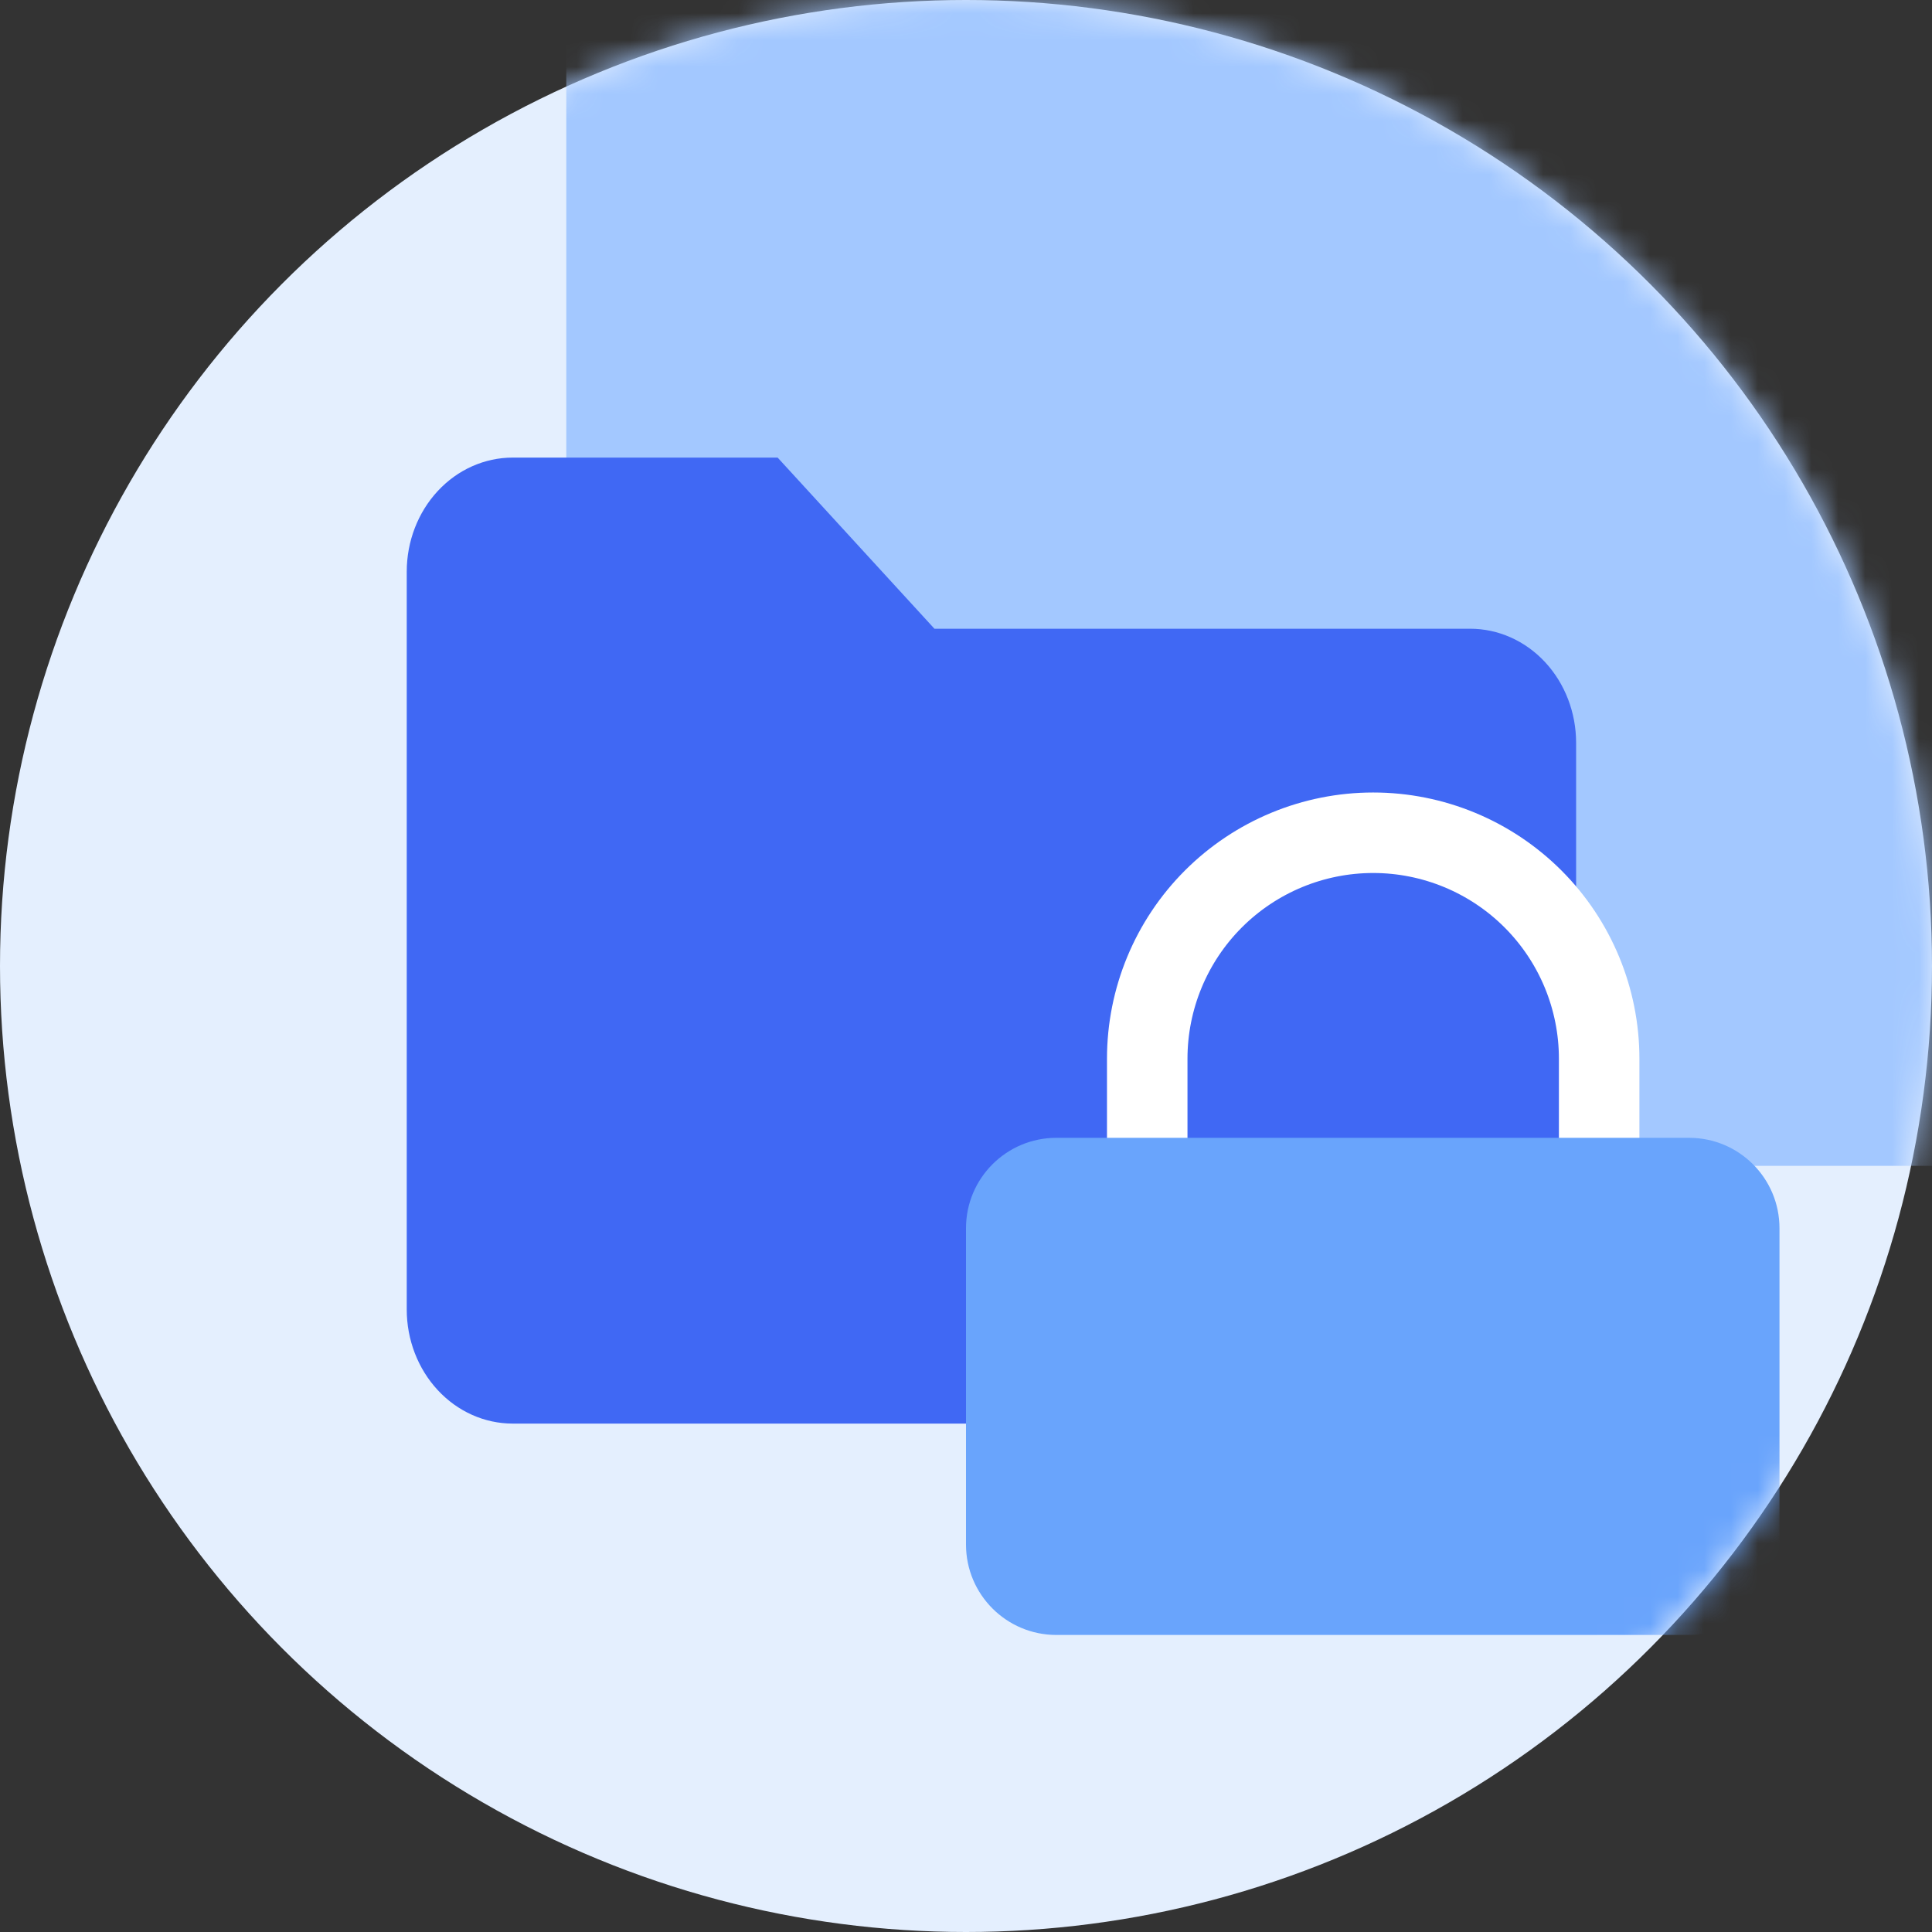 <svg width="72" height="72" viewBox="0 0 72 72" fill="none" xmlns="http://www.w3.org/2000/svg">
<rect x="0" y="0" width="72" height="72" fill="#333333" stroke="none"/>
<circle cx="36" cy="36" r="36" fill="#E4EFFE"/>
<mask id="mask0" mask-type="alpha" maskUnits="userSpaceOnUse" x="0" y="0" width="72" height="72">
<circle cx="36" cy="36" r="36" fill="#69A4FC"/>
</mask>
<g mask="url(#mask0)">
<rect x="21.104" y="-6.207" width="75.724" height="49.655" rx="1.911" fill="#A3C8FF"/>
<path d="M58.737 48.801C58.737 49.928 58.321 51.01 57.581 51.807C56.84 52.605 55.836 53.053 54.788 53.053H19.107C18.06 53.053 17.055 52.605 16.315 51.807C15.574 51.01 15.158 49.928 15.158 48.801V21.305C15.158 20.177 15.574 19.095 16.315 18.298C17.055 17.501 18.06 17.053 19.107 17.053H28.98L34.824 23.431H54.788C55.836 23.431 56.84 23.878 57.581 24.676C58.321 25.473 58.737 26.555 58.737 27.683V48.801Z" fill="#4068F4"/>
<path d="M42.754 46.192V39.456C42.754 37.222 43.641 35.08 45.22 33.501C46.8 31.922 48.942 31.034 51.175 31.034C53.408 31.034 55.55 31.922 57.13 33.501C58.709 35.08 59.596 37.222 59.596 39.456V46.192" stroke="white" stroke-width="3" stroke-linecap="round" stroke-linejoin="round"/>
<path d="M62.947 42.403H39.368C37.508 42.403 36 43.911 36 45.772V57.561C36 59.422 37.508 60.93 39.368 60.93H62.947C64.808 60.93 66.316 59.422 66.316 57.561V45.772C66.316 43.911 64.808 42.403 62.947 42.403Z" fill="#69A4FC"/>
</g>
</svg>
